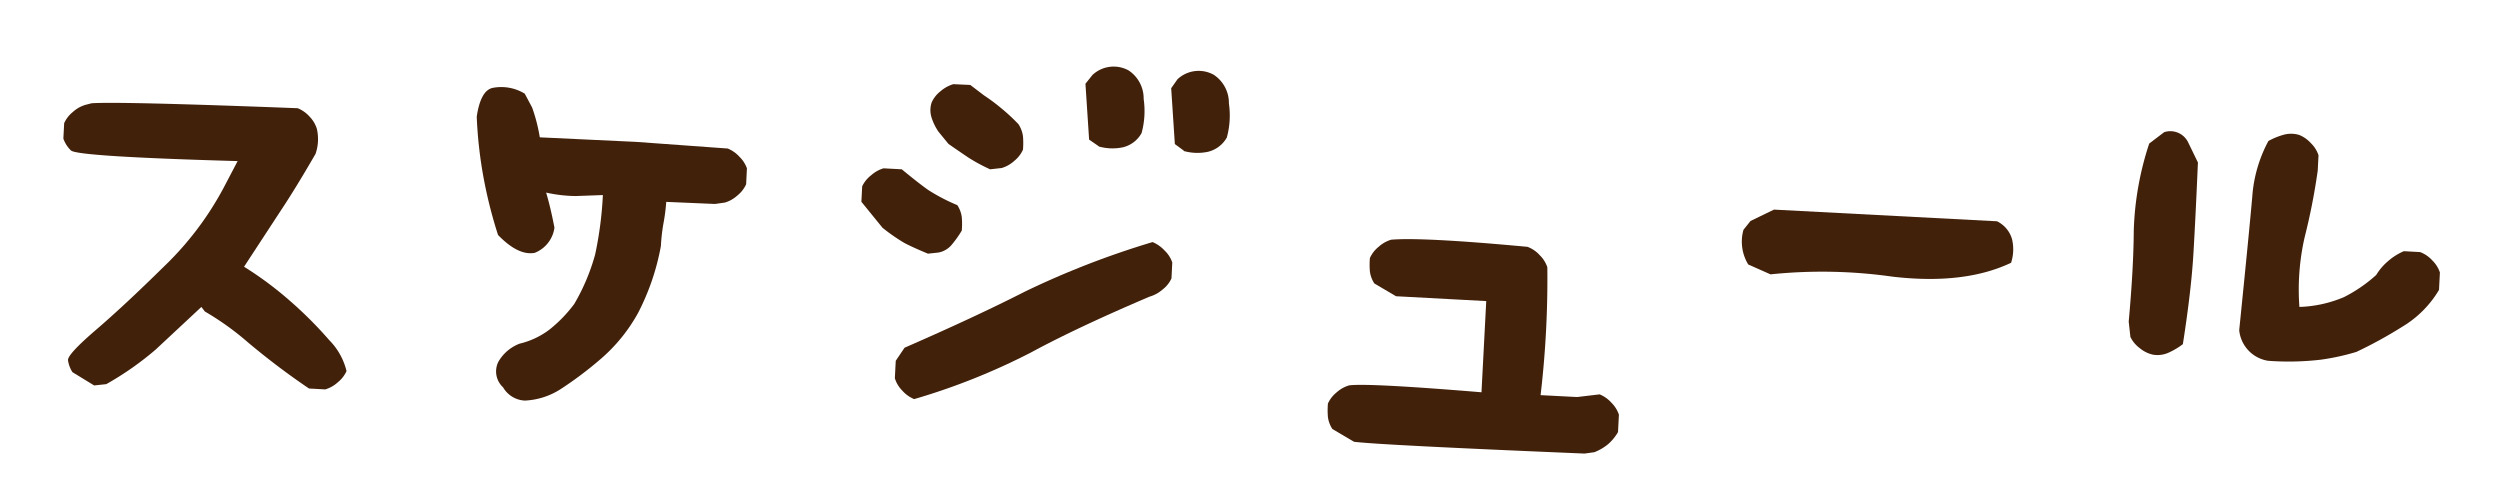 <svg xmlns="http://www.w3.org/2000/svg" width="252.5" height="50.59" viewBox="0 0 252.5 50.59"><defs><style>.a{fill:#42210b;}</style></defs><title>title</title><path class="a" d="M9.51,38.93L7.32,37.59a2.93,2.93,0,0,1-.45-1.2q-0.07-.59,2.83-3.08t6.88-6.41a31.6,31.6,0,0,0,6-7.92L24,16.27Q7.74,15.81,7.16,15.19A3.06,3.06,0,0,1,6.4,14l0.08-1.56a3.06,3.06,0,0,1,.88-1.13,3.25,3.25,0,0,1,1.27-.72l0.62-.16q2.83-.19,20.82.5a3.25,3.25,0,0,1,1.19.84A3.07,3.07,0,0,1,32,13a4.57,4.57,0,0,1-.13,2.54q-2,3.46-3.51,5.73l-3.71,5.67a35.36,35.36,0,0,1,4.72,3.52,40.26,40.26,0,0,1,3.88,3.89A6.68,6.68,0,0,1,35,37.48a3.07,3.07,0,0,1-.88,1.13,3.24,3.24,0,0,1-1.27.72l-1.64-.09a74.45,74.45,0,0,1-6.12-4.62,28.42,28.42,0,0,0-4.4-3.16L20.34,31,15.73,35.3a30.82,30.82,0,0,1-5,3.5Z"/><path class="a" d="M53,40.46a2.69,2.69,0,0,1-2.19-1.34,2.18,2.18,0,0,1-.48-2.57,4.18,4.18,0,0,1,2.15-1.84,8.08,8.08,0,0,0,3-1.41A13.85,13.85,0,0,0,58,30.7a20.75,20.75,0,0,0,2.11-5,37,37,0,0,0,.78-6l-2.73.1a14.14,14.14,0,0,1-3-.35Q55.62,21,56,23a3.2,3.2,0,0,1-2,2.54q-1.66.3-3.7-1.81A46.47,46.47,0,0,1,48.85,18a43.63,43.63,0,0,1-.7-6.22q0.39-2.62,1.59-2.9A4.56,4.56,0,0,1,53,9.46l0.75,1.41a17.27,17.27,0,0,1,.77,3l9.73,0.46L73.5,15a3.25,3.25,0,0,1,1.19.84A3.07,3.07,0,0,1,75.44,17l-0.08,1.61a3.07,3.07,0,0,1-.88,1.13,3.24,3.24,0,0,1-1.27.72l-1,.14-4.92-.21A18.75,18.75,0,0,1,67,22.61a18.93,18.93,0,0,0-.25,2.24,24.05,24.05,0,0,1-2.3,6.75,16.88,16.88,0,0,1-3.84,4.71,37.2,37.2,0,0,1-4,3A7.29,7.29,0,0,1,53,40.46Z"/><path class="a" d="M93.72,25.62q-1.61-.67-2.41-1.1A18.49,18.49,0,0,1,89.13,23L87,20.38l0.08-1.56A3.06,3.06,0,0,1,88,17.69,3.25,3.25,0,0,1,89.24,17l1.84,0.1q1.77,1.46,2.69,2.1a18.88,18.88,0,0,0,2.92,1.52,2.94,2.94,0,0,1,.45,1.2,8,8,0,0,1,0,1.37,10.85,10.85,0,0,1-1,1.41,2.28,2.28,0,0,1-1.38.81ZM92.33,40.31a3.25,3.25,0,0,1-1.19-.85,3,3,0,0,1-.76-1.26l0.09-1.76,0.89-1.32q7.2-3.14,12.16-5.67a86.9,86.9,0,0,1,12.89-5,3.47,3.47,0,0,1,1.21.85,3,3,0,0,1,.78,1.21l-0.08,1.61a3,3,0,0,1-.91,1.13,3.44,3.44,0,0,1-1.3.71q-7.35,3.13-12,5.65A66.4,66.4,0,0,1,92.33,40.31ZM100,17.1a17.43,17.43,0,0,1-2.2-1.19q-0.79-.53-2-1.37l-1-1.22a5.38,5.38,0,0,1-.7-1.41,2.46,2.46,0,0,1,0-1.57A3,3,0,0,1,95,9.21a3.46,3.46,0,0,1,1.29-.71L98,8.58l1.38,1.05A19.6,19.6,0,0,1,101.21,11a18.62,18.62,0,0,1,1.66,1.55,3,3,0,0,1,.45,1.2,8.11,8.11,0,0,1,0,1.37,3.07,3.07,0,0,1-.88,1.13,3.23,3.23,0,0,1-1.27.72Zm11-2.31L110,14.1l-0.37-5.64,0.71-.89A3.13,3.13,0,0,1,114,7.12,3.4,3.4,0,0,1,115.51,10a8.44,8.44,0,0,1-.21,3.44,2.94,2.94,0,0,1-1.9,1.44A5.12,5.12,0,0,1,110.92,14.78Zm8.6,0.45-0.94-.69-0.37-5.64L118.93,8a3.13,3.13,0,0,1,3.67-.44,3.41,3.41,0,0,1,1.52,2.89,8.44,8.44,0,0,1-.21,3.44,3,3,0,0,1-1.9,1.44A5.12,5.12,0,0,1,119.52,15.24Z"/><path class="a" d="M136.76,44.62l-2.19-1.29a2.92,2.92,0,0,1-.45-1.2,8,8,0,0,1,0-1.37,3.06,3.06,0,0,1,.88-1.13,3.24,3.24,0,0,1,1.27-.71q2-.24,13.36.7l0.48-9.21L141,29.92l-2.19-1.29a2.91,2.91,0,0,1-.45-1.2,8,8,0,0,1,0-1.37,3.06,3.06,0,0,1,.88-1.13,3.25,3.25,0,0,1,1.27-.72q3.15-.27,13.77.72a3.17,3.17,0,0,1,1.24.85,3.07,3.07,0,0,1,.76,1.21,100.38,100.38,0,0,1-.68,12.92l3.69,0.19,2.27-.27a3.23,3.23,0,0,1,1.19.84,3.09,3.09,0,0,1,.76,1.21l-0.09,1.76a4.88,4.88,0,0,1-1,1.22,5.16,5.16,0,0,1-1.38.81l-1,.14Q139.41,44.95,136.76,44.62Z"/><path class="a" d="M178.82,27.71l-2.25-1a4.43,4.43,0,0,1-.48-3.5l0.71-.89,2.37-1.15,22.53,1.18a2.9,2.9,0,0,1,1.52,1.82,4.43,4.43,0,0,1-.1,2.37q-4.74,2.25-12,1.4A50.5,50.5,0,0,0,178.82,27.71Z"/><path class="a" d="M218.58,13.35a2,2,0,0,1,2.41,1l1,2.06q-0.23,5.37-.45,9.14t-1.07,9.21a7.33,7.33,0,0,1-1.38.83,2.73,2.73,0,0,1-1.65.23,3.18,3.18,0,0,1-1.33-.66,3.12,3.12,0,0,1-.94-1.13L215,32.48q0.49-5.4.51-9.19a30.81,30.81,0,0,1,1.56-8.79Zm10.5,23.09a3.47,3.47,0,0,1-2.92-3.09q1.05-10.36,1.32-13.5a13.94,13.94,0,0,1,1.63-5.61,7.19,7.19,0,0,1,1.47-.61,2.83,2.83,0,0,1,1.64,0,3.25,3.25,0,0,1,1.19.84,3.06,3.06,0,0,1,.76,1.21l-0.08,1.56A63.49,63.49,0,0,1,232.76,24a23.86,23.86,0,0,0-.52,7,12.5,12.5,0,0,0,4.52-1A14.89,14.89,0,0,0,240,27.77a5.69,5.69,0,0,1,1.2-1.4,6,6,0,0,1,1.59-1l1.64,0.09a3.17,3.17,0,0,1,1.24.85,3.07,3.07,0,0,1,.76,1.21l-0.09,1.76A10.65,10.65,0,0,1,242.63,33,43.91,43.91,0,0,1,238,35.54a23.43,23.43,0,0,1-3.61.79A28,28,0,0,1,229.08,36.44Z"/></svg>